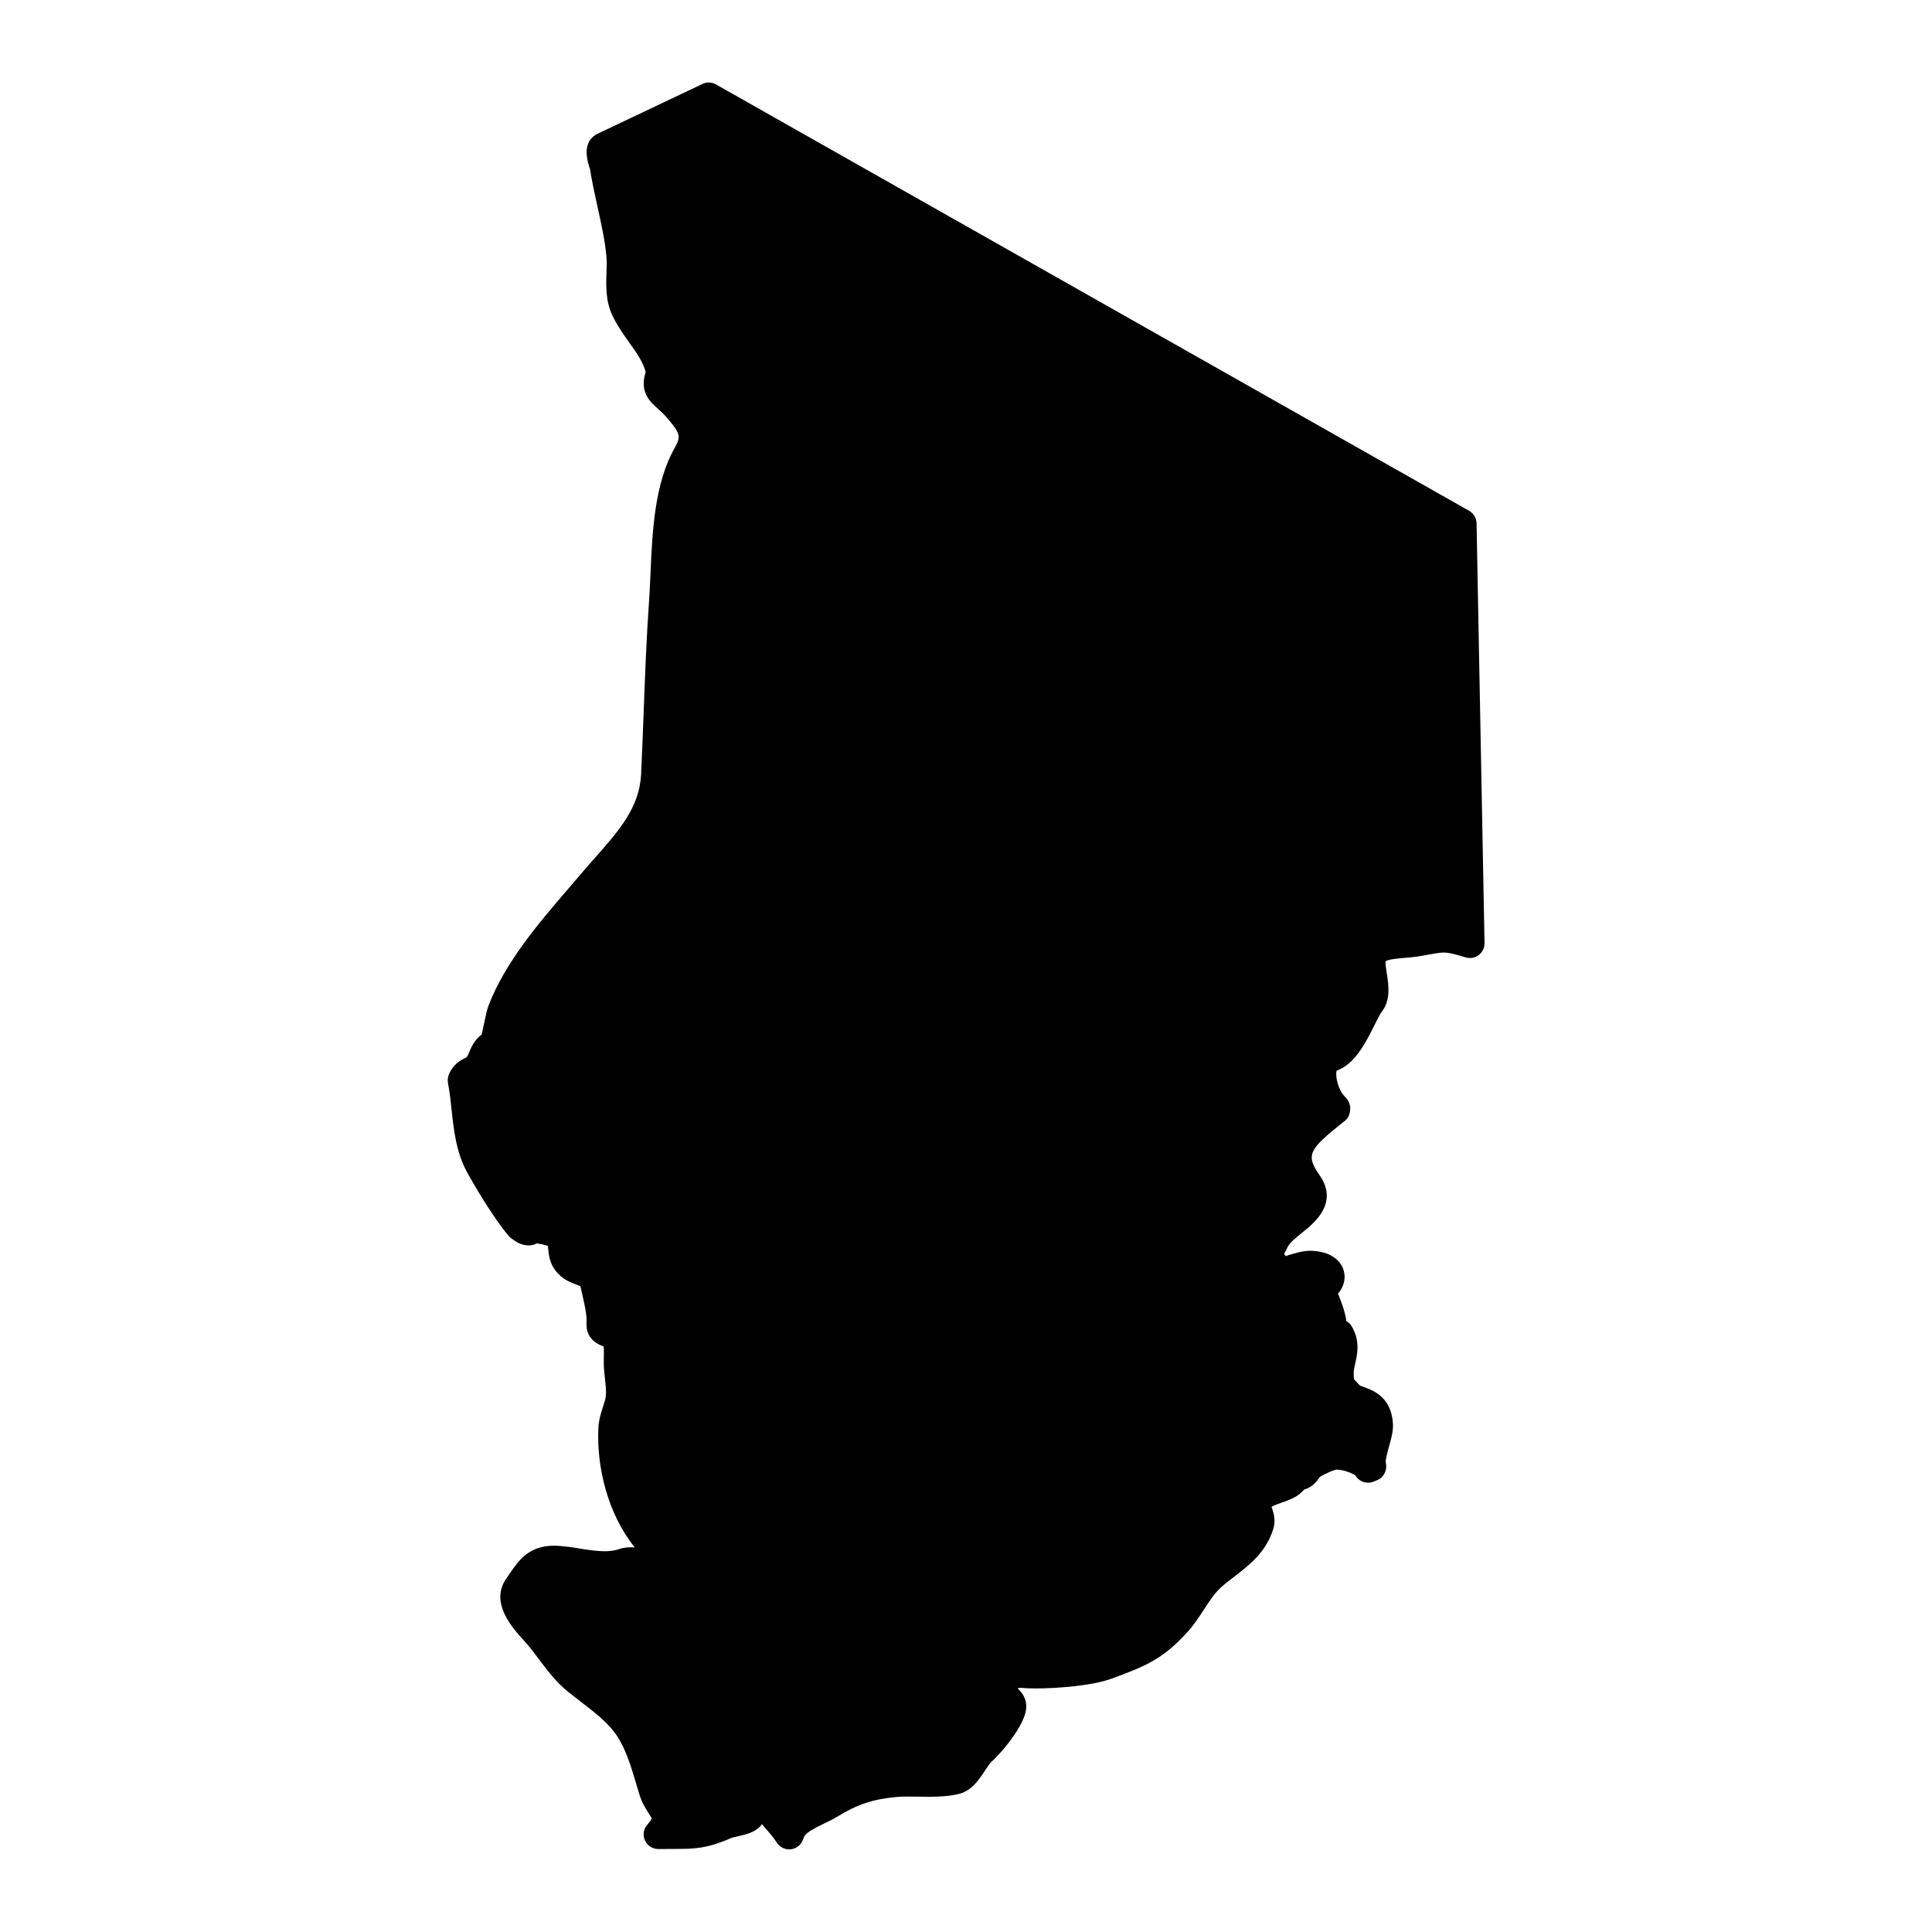 <?xml version="1.0" encoding="UTF-8"?>
<!-- Uploaded to: ICON Repo, www.svgrepo.com, Generator: ICON Repo Mixer Tools -->
<svg fill="#000000" width="800px" height="800px" version="1.1" viewBox="144 144 512 512" xmlns="http://www.w3.org/2000/svg">
 <path d="m535.3 282.55c-0.07-1.324-0.805-2.519-1.961-3.18l-199.62-113.01c-1.102-0.613-2.418-0.66-3.543-0.117l-27.855 13.223c-4.324 2.195-2.637 7.34-1.961 9.348 0.527 3.34 1.262 6.688 1.977 9.938 0.945 4.262 1.922 8.664 2.356 12.984 0.148 1.441 0.086 2.992 0.031 4.519-0.117 3.582-0.246 7.641 1.637 11.504 1.27 2.613 2.891 4.898 4.598 7.309 1.773 2.481 3.441 4.828 4.148 7.496-0.418 1.441-1.402 4.812 1.371 7.914 0.699 0.789 1.48 1.504 2.231 2.18 0.543 0.488 1.109 0.992 1.582 1.527 4.086 4.719 4.269 5.363 2.441 8.633-5.277 9.426-5.836 21.852-6.332 32.84-0.109 2.504-0.211 4.859-0.363 7.117-0.707 10.008-1.102 20.184-1.465 30.152-0.211 5.418-0.41 10.836-0.676 16.254-0.418 8.82-5.906 15.012-12.309 22.246-1.238 1.402-2.488 2.812-3.703 4.254l-3.34 3.906c-7.844 9.137-16.734 19.5-21.105 30.98-0.348 0.922-0.66 2.293-0.969 3.797-0.242 1.133-0.73 3.488-0.82 3.797-2.008 1.496-2.844 3.527-3.457 5.016-0.188 0.457-0.348 0.883-0.766 1.141-1.164 0.543-3.332 1.566-4.543 4.621-0.254 0.676-0.277 1.551-0.141 2.254 0.441 2.223 0.691 4.59 0.93 6.883 0.559 5.269 1.195 11.238 4.078 16.523 1.527 2.82 6.852 12 11.082 16.961 0.172 0.203 0.363 0.387 0.574 0.543 1.23 0.961 2.75 1.938 4.672 1.938 1.277 0 2.195-0.449 2.055-0.559 2.293 0.348 3 0.715 3.055 0.699 0.039 0.188 0.078 0.598 0.102 0.898 0.18 1.922 0.512 5.512 4.66 8.086 0.691 0.426 1.52 0.773 2.637 1.211 0.348 0.141 0.867 0.332 1.219 0.496 0.117 0.535 0.254 1.141 0.434 1.875 0.59 2.527 1.324 5.68 1.195 7.688-0.125 1.812 0.293 4.945 4.527 6.379 0.109 0.898 0.078 2.262 0.055 3.016-0.016 0.691-0.023 1.324-0.008 1.844 0.031 1.285 0.18 2.582 0.324 3.836 0.172 1.527 0.355 3.109 0.219 4.441-0.094 0.82-0.379 1.723-0.75 2.859-0.496 1.512-1.117 3.394-1.227 5.621-0.496 10.246 2.418 22.664 9.641 31.664-1.441-0.156-3.008 0.016-4.293 0.48-2.676 0.891-6.117 0.488-9.891-0.133-2.086-0.348-4.246-0.691-6.418-0.797-0.055-0.008-0.758-0.023-0.812-0.023-6.711 0-9.434 4.016-11.867 7.598l-0.789 1.156c-4.418 6.371 1.684 13.082 4.613 16.293l1.141 1.285c1.008 1.203 1.93 2.434 2.945 3.789 2.18 2.922 4.434 5.945 7.828 8.711 1.117 0.891 2.262 1.773 3.402 2.652 3.07 2.348 6.238 4.766 8.527 7.664 2.977 3.773 4.543 9.055 6.078 14.215l0.805 2.684c0.605 1.992 1.551 3.496 2.34 4.766 0.332 0.52 0.828 1.301 0.891 1.449 0 0-0.07 0.301-0.605 0.977l-0.691 0.859c-0.938 1.164-1.117 2.758-0.457 4.109 0.645 1.332 2 2.18 3.488 2.18h0.023l4.125-0.023c5.379-0.008 8.625-0.016 15.316-2.953 0.332-0.125 0.836-0.211 1.496-0.355 2.356-0.535 5.008-1.133 6.527-3.254 0.52 0.645 1.055 1.254 1.566 1.844 0.645 0.75 1.309 1.52 1.898 2.371l0.559 0.805c0.73 1.047 1.922 1.66 3.18 1.66 0.156 0 0.301-0.008 0.457-0.031 1.418-0.164 2.629-1.102 3.156-2.426l0.355-0.914c0.449-1.141 3.519-2.621 5.356-3.504 1.254-0.613 2.441-1.203 3.457-1.812 5.176-3.207 9.543-4.668 15.633-5.191 0.906-0.094 1.922-0.125 3.188-0.125l5.356 0.062c2.441 0 5.316-0.094 8.113-0.781 3.269-0.812 5.215-3.742 6.82-6.168 0.535-0.812 1.211-1.836 1.605-2.203 2.766-2.566 7.434-8.008 8.922-12.473 1.102-3.285-0.203-5.582-1.906-7.125 0.348-0.07 0.645-0.125 0.82-0.125 1.102 0.109 2.465 0.164 4.086 0.164 5.246 0 14.844-0.668 20.074-2.613 8.664-3.215 13.441-4.992 20.105-12.395 1.75-1.938 3.117-4.055 4.363-5.984 1.418-2.172 2.742-4.215 4.418-5.734 1.141-1.047 2.387-1.992 3.75-3.039 3.867-2.984 8.254-6.363 10.145-12.457 0.715-2.293 0.148-4.246-0.441-5.852 0.285-0.34 1.742-0.836 2.598-1.141 1.867-0.637 4.434-1.512 6.008-3.473 1.727-0.527 2.914-1.457 4.094-3.223 0.277-0.363 1.59-0.961 2.363-1.309 0.527-0.242 1.07-0.496 2.086-0.773 2.055 0 4.644 1.148 5.086 1.574 0.977 1.66 3.031 2.332 4.789 1.613l0.969-0.395c1.773-0.723 2.742-2.711 2.285-4.582-0.164-0.684 0.441-2.844 0.836-4.293 0.629-2.172 1.141-4.117 1.055-6.008-0.379-7.137-5.269-8.906-7.656-9.773-0.402-0.148-1.008-0.363-1.094-0.395l-0.684-0.742c-0.426-0.449-0.738-0.738-0.875-0.938-0.031-0.117-0.086-0.488-0.102-1.684 0-0.551 0.164-1.34 0.402-2.488 0.559-2.426 1.402-6.094-1.016-10.016-0.316-0.527-0.781-0.938-1.332-1.227-0.262-2.078-0.906-3.852-1.41-5.223-0.285-0.773-0.715-1.938-0.812-2.008 2.582-3.133 1.707-5.969 1.211-7.031-1.262-2.742-4.402-4.34-8.664-4.379-1.457 0-2.867 0.379-4.215 0.742-0.844 0.227-1.805 0.488-2.078 0.699-0.254-0.254-0.434-0.449-0.535-0.527 0.211-0.488 0.621-1.262 1.062-2.102 0.566-1.062 2.203-2.379 3.719-3.598 3.18-2.535 9.797-7.805 4.644-15.215-3.797-5.465-2.766-6.852 6.109-13.977l0.742-0.582c0.883-0.699 1.211-1.953 1.262-3.07 0.062-1.125-0.59-2.426-1.402-3.199-1.621-1.551-2.613-5.008-2.223-6.891 4.883-1.699 7.789-7.543 10.145-12.262 0.723-1.418 1.309-2.652 1.844-3.356 2.41-3.172 1.812-7.031 1.309-10.301-0.148-0.891-0.41-2.543-0.293-3.047 0.457-0.543 3.426-0.789 4.969-0.922 1.164-0.094 2.363-0.195 3.441-0.363 1.23-0.195 2.277-0.379 3.269-0.566 1.582-0.277 2.676-0.488 3.781-0.488 1 0 2.188 0.18 5.75 1.277 1.188 0.34 2.473 0.141 3.465-0.621 0.984-0.742 1.559-1.922 1.535-3.164z"/>
</svg>